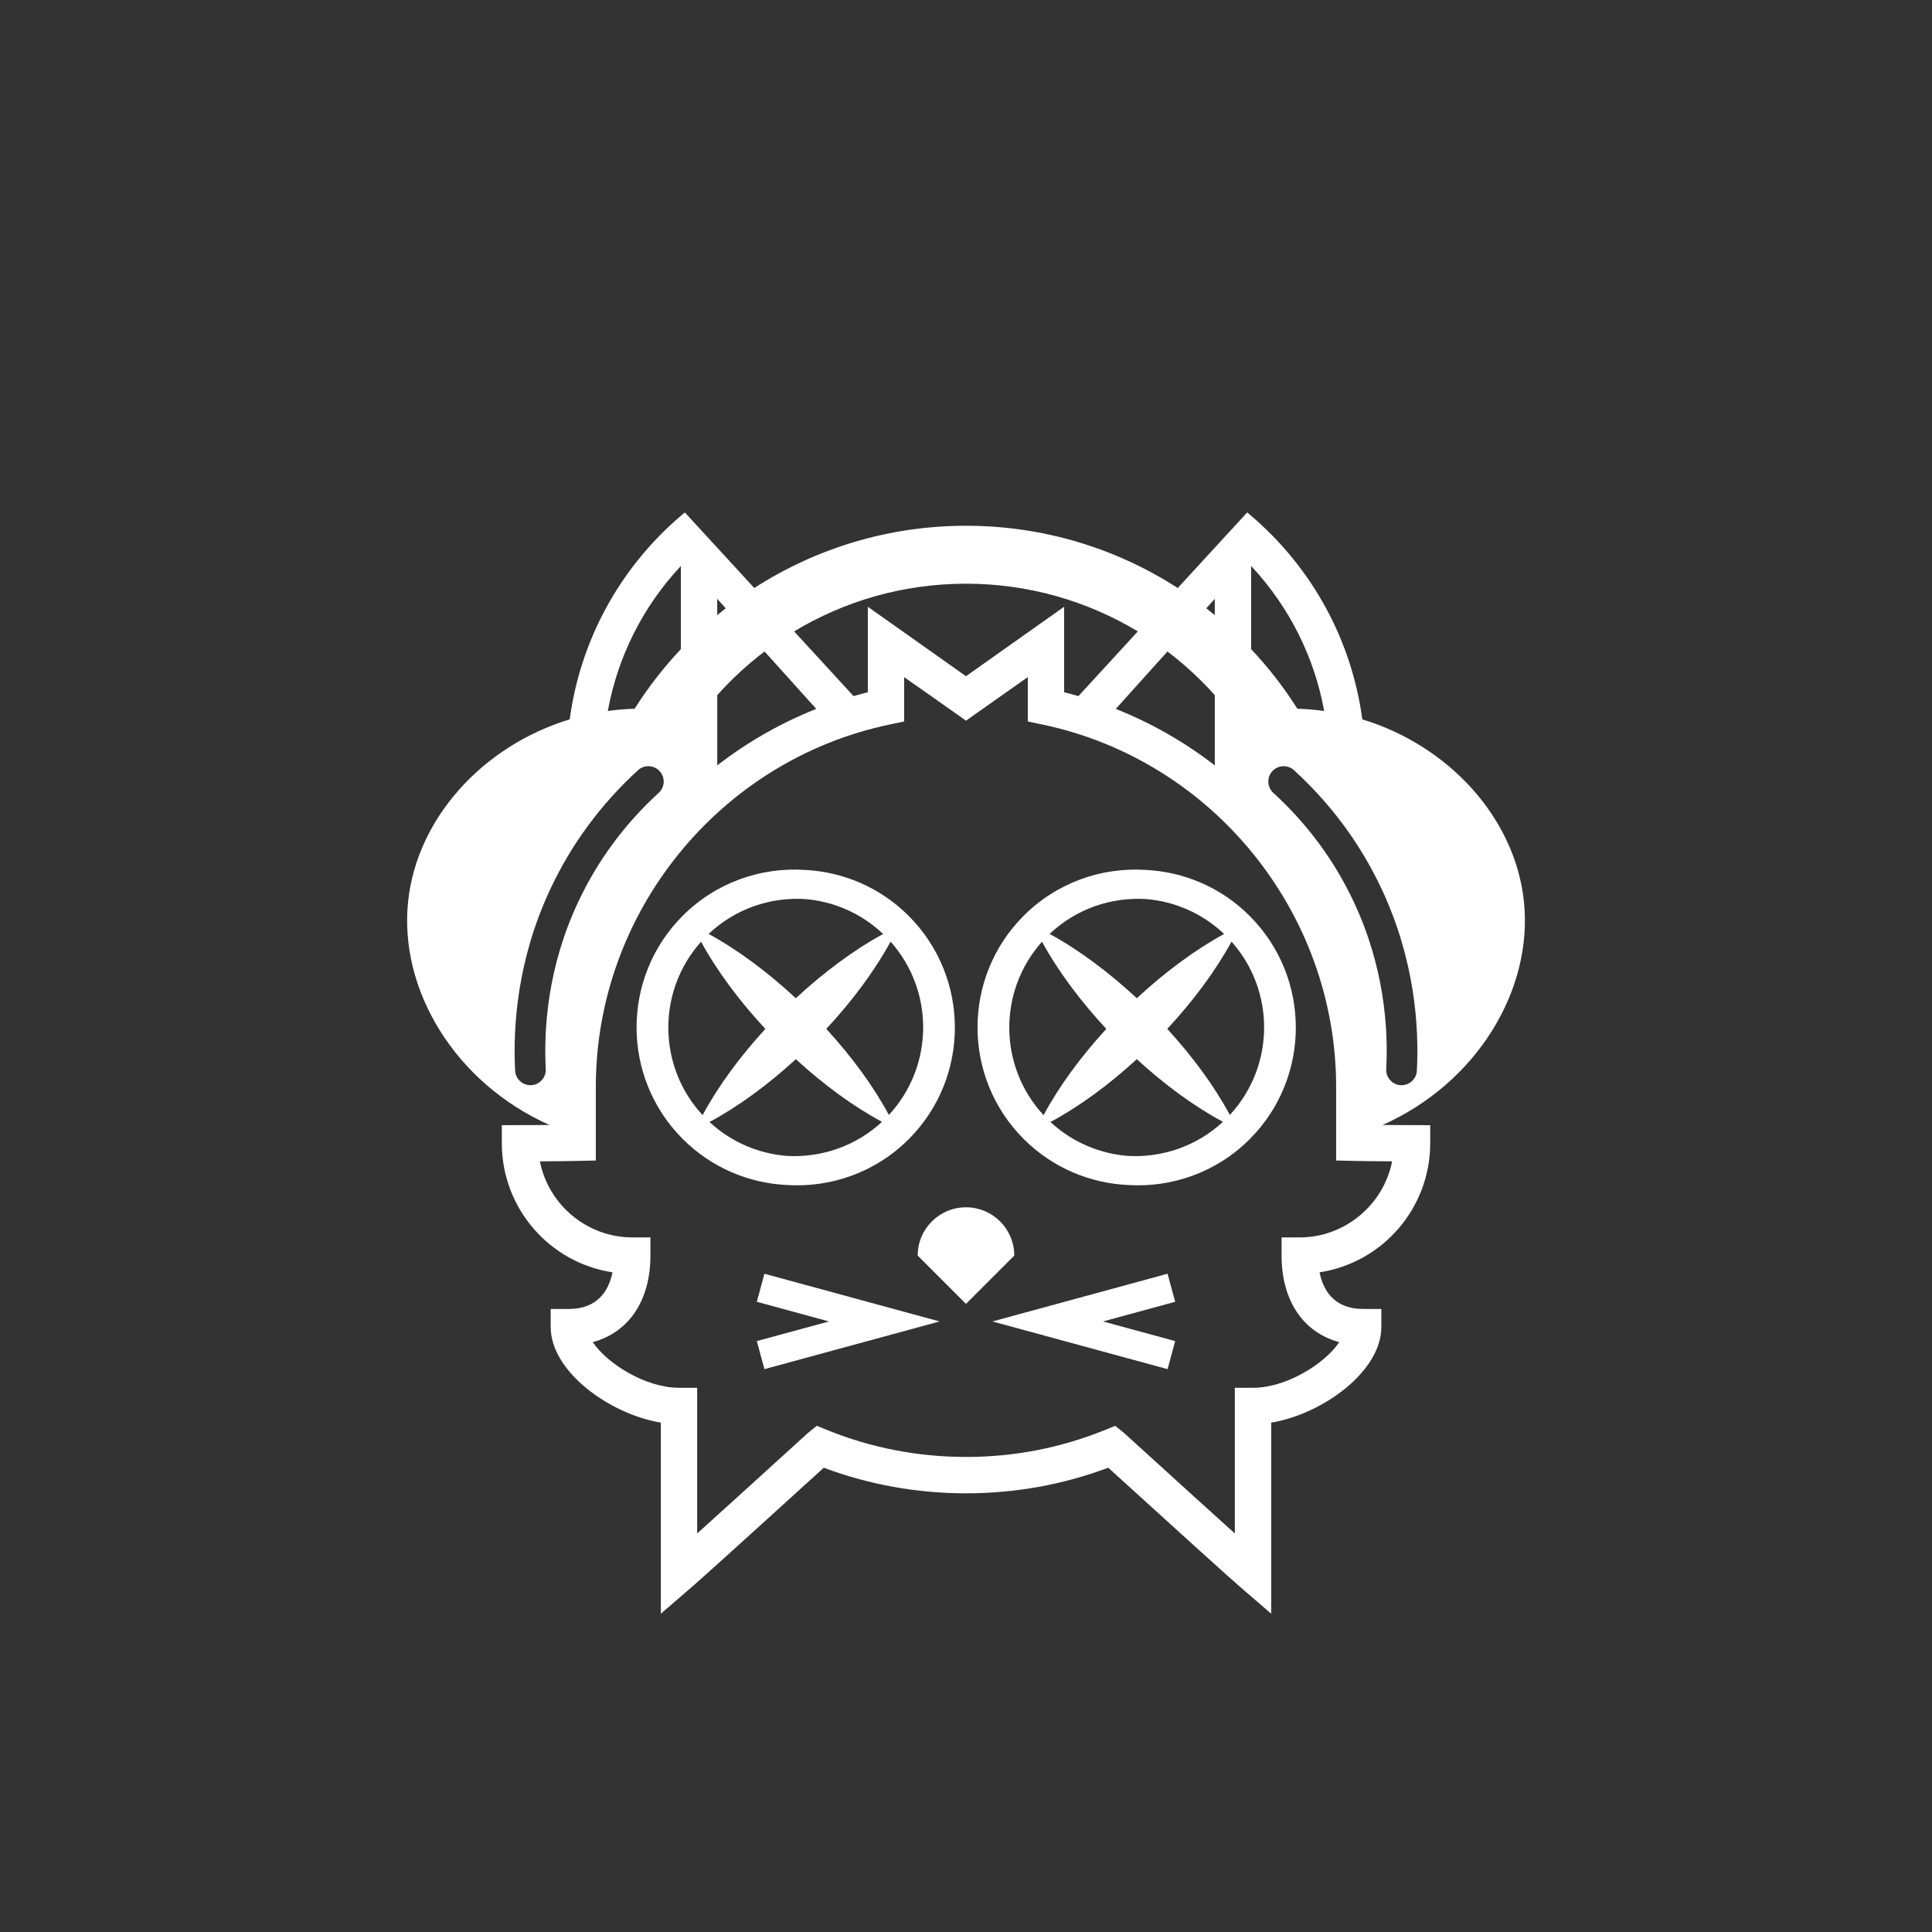 <svg xmlns="http://www.w3.org/2000/svg" id="Calque_2" data-name="Calque 2" viewBox="0 0 566.93 566.93"><rect x="0" y="0" width="566.93" height="566.93" fill="#333333" stroke="none"/><defs><style>      .cls-1 {        fill: #fff;      }      .cls-2 {        fill: none;      }    </style></defs><circle class="cls-2" cx="283.46" cy="283.46" r="229.21"></circle><g><path class="cls-1" d="M366.71,268.77c-8.47-8.47-19.43-12.97-30.55-13.5-12.84-.82-25.96,3.65-35.76,13.44-18.07,18.07-18.07,47.46,0,65.52,8.47,8.47,19.43,12.97,30.55,13.5,12.84.82,25.96-3.65,35.75-13.44,18.07-18.07,18.06-47.46,0-65.52ZM360.88,327.17c-4.52-8.45-10.94-17.16-18.36-25.25,7.59-8.17,14.18-17.02,18.86-25.6,12.92,14.47,12.75,36.57-.5,50.85ZM359.2,274.07c-8.58,4.67-17.43,11.26-25.61,18.85-8.17-7.59-17.01-14.19-25.59-18.87,7.87-7.44,18.18-10.85,28.29-10.23,8.32.68,16.44,4.09,22.91,10.25ZM324.64,301.92c-7.44,8.11-13.88,16.84-18.41,25.31-13.26-14.29-13.42-36.42-.46-50.89,4.68,8.58,11.28,17.42,18.87,25.59ZM308.25,329.24c8.48-4.54,17.22-10.99,25.34-18.43,8.1,7.43,16.82,13.86,25.28,18.38-7.82,7.25-17.98,10.58-27.95,10-8.2-.66-16.23-3.97-22.66-9.94Z"></path><path class="cls-1" d="M266.66,268.77c-8.47-8.47-19.43-12.97-30.55-13.5-12.84-.82-25.96,3.65-35.76,13.44-18.07,18.07-18.07,47.46,0,65.52,8.47,8.47,19.43,12.97,30.55,13.5,12.84.82,25.96-3.65,35.75-13.44,18.07-18.07,18.06-47.46,0-65.52ZM260.83,327.17c-4.52-8.45-10.94-17.16-18.36-25.25,7.59-8.17,14.18-17.02,18.86-25.6,12.92,14.47,12.75,36.57-.5,50.85ZM259.14,274.07c-8.58,4.67-17.43,11.26-25.61,18.85-8.17-7.59-17.01-14.19-25.59-18.87,7.87-7.44,18.18-10.85,28.29-10.23,8.32.68,16.44,4.09,22.91,10.25ZM224.59,301.92c-7.44,8.11-13.88,16.84-18.41,25.31-13.26-14.29-13.42-36.42-.46-50.89,4.68,8.58,11.28,17.42,18.87,25.59ZM208.2,329.24c8.48-4.54,17.22-10.99,25.34-18.43,8.1,7.43,16.82,13.86,25.28,18.38-7.82,7.25-17.98,10.58-27.95,10-8.2-.66-16.23-3.97-22.66-9.94Z"></path><path class="cls-1" d="M283.46,354.27c-7.83,0-14.17,6.35-14.17,14.17l14.17,14.17,14.17-14.17c0-7.83-6.35-14.17-14.17-14.17Z"></path><polygon class="cls-1" points="222.08 382 243.26 387.77 222.08 393.53 224.32 401.76 275.71 387.77 224.32 373.77 222.08 382"></polygon><polygon class="cls-1" points="342.61 373.77 291.22 387.77 342.61 401.76 344.85 393.53 323.67 387.77 344.85 382 342.61 373.77"></polygon><path class="cls-1" d="M447.16,264.32c-2.63-24.15-21.79-45.43-47.4-53.23-3.07-22.84-14.42-44.35-33-60.06l-.78-.66-20.38,22.18c-17.93-11.56-39.26-18.27-62.13-18.27s-44.2,6.71-62.13,18.27l-20.38-22.18-.78.66c-18.59,15.71-29.93,37.22-33,60.06-25.62,7.8-44.77,29.08-47.4,53.23-2.84,26.03,13.72,53.44,41.47,65.8-2.49.02-5.38.03-8.67.04l-5.32.02v5.32c0,18.94,13.88,35.01,32.47,37.85-1.04,5.14-4.16,10.75-12.8,10.75h-5.33v5.33c0,12.97,17.17,25.5,32.32,28.03v56.07s8.81-7.6,8.81-7.6c2.33-2.01,11-9.77,39-35.24,13.33,4.98,27.36,7.51,41.74,7.51s28.41-2.52,41.74-7.51c22.5,20.47,35.62,32.32,39,35.24l8.81,7.6v-56.07c15.16-2.52,32.32-15.06,32.32-28.03v-5.33h-5.33c-8.65,0-11.76-5.61-12.8-10.75,18.59-2.84,32.47-18.91,32.47-37.85v-5.32l-5.32-.02c-3.29,0-6.18-.02-8.67-.04,27.75-12.36,44.31-39.77,41.47-65.8ZM367.13,166.08c11.33,12.1,18.59,26.91,21.44,42.55-2.58-.36-5.21-.58-7.87-.66-3.96-6.26-8.51-12.12-13.57-17.49v-24.4ZM356.47,175.72v4.78c-.82-.68-1.66-1.34-2.5-2l2.5-2.78ZM356.47,203.99v20.61c-8.88-6.87-18.64-12.44-29.05-16.58l15.16-16.85c5.03,3.82,9.69,8.12,13.9,12.82ZM283.46,171.28c18.43,0,35.69,5.12,50.43,14l-17.44,18.99c-1.54-.45-2.9-.82-4.19-1.14v-25.08s-1.68,1.19-1.68,1.19c0,0-21.59,15.28-27.12,19.19-5.53-3.91-27.12-19.19-27.12-19.19l-1.68-1.19v25.08c-1.29.32-2.65.69-4.19,1.14l-17.44-18.99c14.74-8.89,32-14,50.43-14ZM210.46,175.72l2.5,2.78c-.84.66-1.68,1.32-2.5,2v-4.78ZM210.46,203.99c4.21-4.7,8.86-9,13.9-12.82l15.16,16.85c-10.42,4.14-20.18,9.71-29.05,16.58v-20.61ZM199.8,166.08v24.4c-5.06,5.37-9.61,11.23-13.57,17.49-2.66.08-5.29.3-7.87.66,2.85-15.65,10.11-30.46,21.44-42.55ZM160.15,313.71c.13,2.48-1.78,4.6-4.26,4.73-.08,0-.16,0-.24,0-2.38,0-4.36-1.86-4.49-4.26-.67-12.85.58-32.55,10.38-53.39,6.2-13.18,14.84-24.88,25.68-34.78,1.84-1.68,4.68-1.55,6.36.29s1.55,4.68-.29,6.36c-9.97,9.11-17.91,19.86-23.6,31.96-9.01,19.15-10.16,37.27-9.54,49.09ZM408.5,340.79c-2.51,12.81-13.94,22.32-27.1,22.32h-5.33v5.33c0,13.15,6.29,22.53,16.92,25.4-4.31,6.45-15.64,13.4-25.31,13.4h-5.33v42.74c-6.83-6.16-17.16-15.53-30.75-27.89q-1.78-1.62-1.92-1.73l-2.44-1.96-2.9,1.18c-12.98,5.28-26.73,7.95-40.87,7.95s-27.89-2.67-40.87-7.95l-2.92-1.19-2.48,2.01s-.64.57-1.75,1.58c-13.62,12.39-23.98,21.8-30.87,28v-42.74s-5.33,0-5.33,0c-9.66,0-21-6.95-25.31-13.4,10.63-2.87,16.92-12.26,16.92-25.4v-5.33h-5.33c-13.16,0-24.59-9.51-27.1-22.32,5.08-.03,8.85-.07,11.21-.13l5.2-.12v-21.63c0-51.14,36.27-95.85,86.24-106.31l4.24-.89v-13.02l1.81,1.28c.29.21.56.39.79.56h0s.85.58.85.58c.19.13,1.71,1.19,11.62,8.19l3.08,2.18,3.08-2.18c9.16-6.48,11.37-8.03,11.61-8.19l.84-.58h0c.23-.16.49-.35.79-.56l1.81-1.28v13.02l4.24.89c49.97,10.46,86.24,55.17,86.24,106.31v21.63l5.2.12c2.36.06,6.13.1,11.21.13ZM415.77,314.18c-.13,2.4-2.11,4.26-4.49,4.26-.08,0-.16,0-.24,0-2.48-.13-4.39-2.25-4.26-4.73.62-11.82-.53-29.93-9.54-49.09-5.69-12.11-13.63-22.86-23.6-31.96-1.83-1.68-1.96-4.52-.29-6.36,1.68-1.84,4.52-1.96,6.36-.29,10.84,9.9,19.49,21.6,25.68,34.78,9.8,20.84,11.05,40.54,10.38,53.39Z"></path></g></svg>